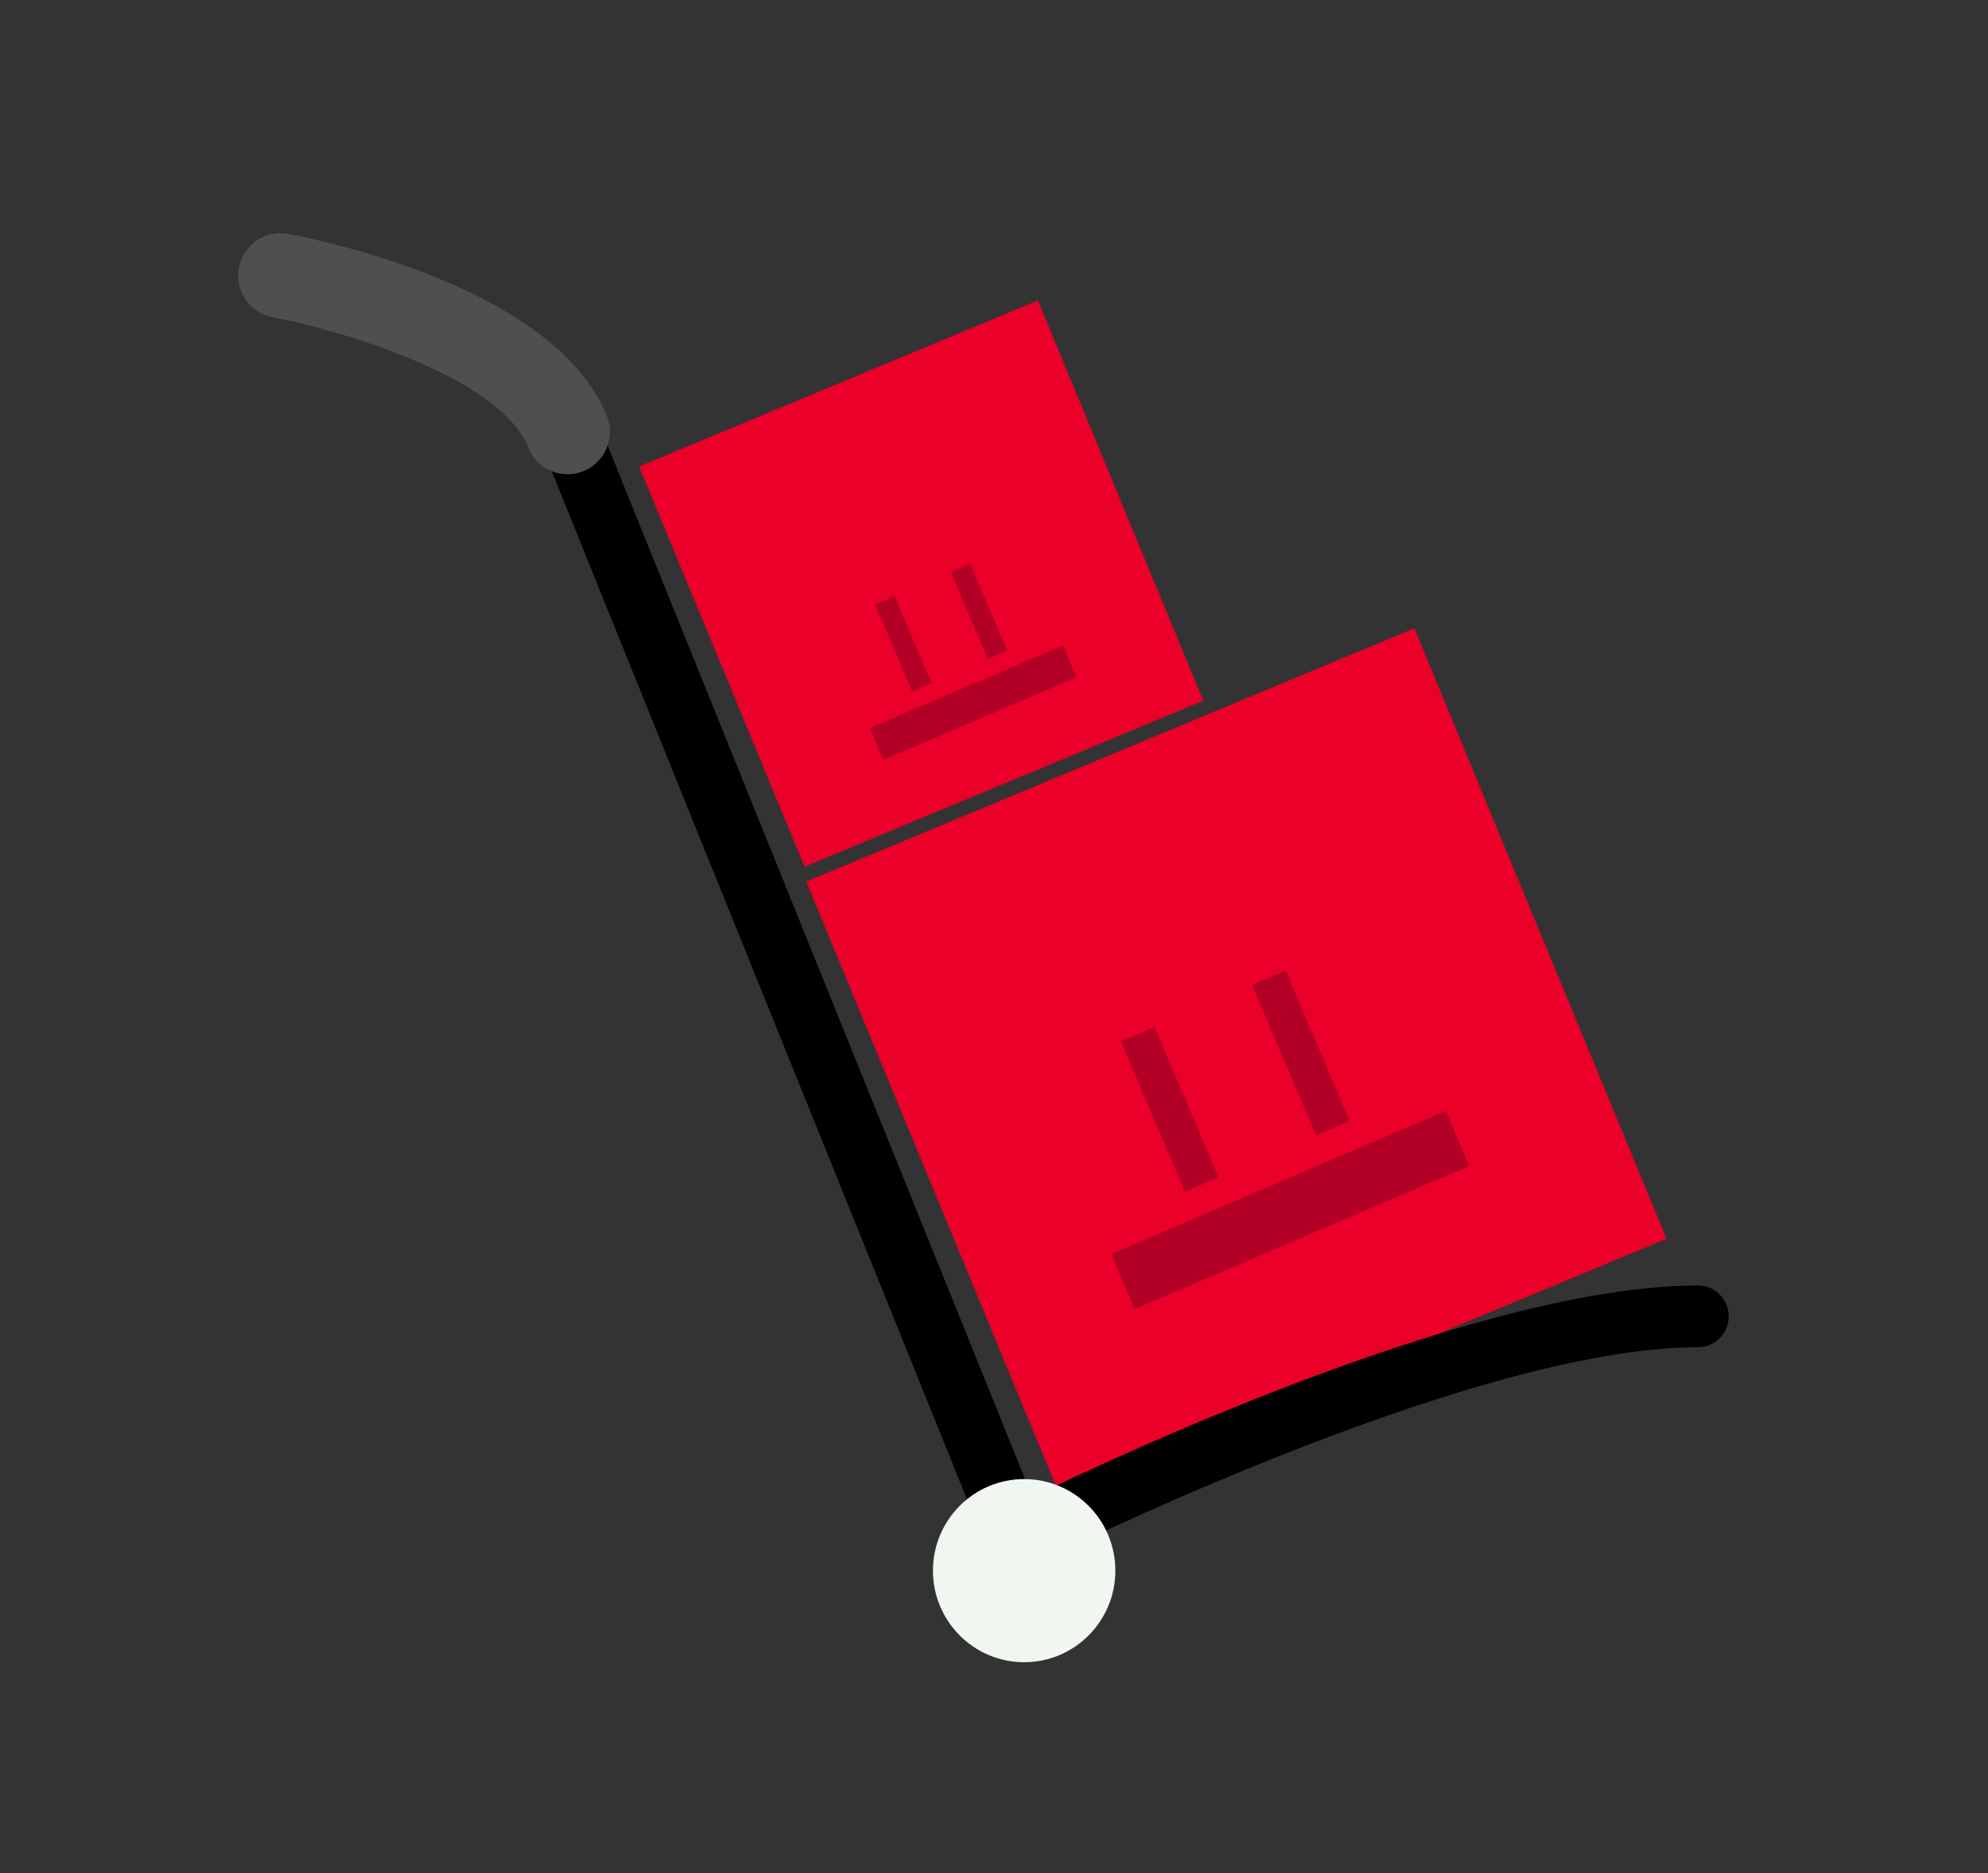 <svg width="69" height="65" viewBox="0 0 69 65" fill="none" xmlns="http://www.w3.org/2000/svg">
<rect x="0" y="0" width="69" height="65" fill="#333333" stroke="none"/>
<path d="M49.09 21.802L27.982 30.591L36.738 51.777L57.845 42.988L49.09 21.802Z" fill="#EA0029"/>
<path d="M36.024 10.425L22.184 16.187L27.925 30.078L41.765 24.316L36.024 10.425Z" fill="#EA0029"/>
<path d="M50.181 38.553L38.568 43.523L39.379 45.433L50.993 40.463L50.181 38.553Z" fill="#B20026"/>
<path d="M40.074 35.637L38.907 36.136L41.126 41.359L42.292 40.86L40.074 35.637Z" fill="#B20026"/>
<path d="M44.624 33.679L43.458 34.178L45.677 39.401L46.843 38.902L44.624 33.679Z" fill="#B20026"/>
<path d="M36.894 22.399L30.186 25.269L30.655 26.374L37.363 23.503L36.894 22.399Z" fill="#B20026"/>
<path d="M31.049 20.69L30.375 20.979L31.658 23.996L32.332 23.707L31.049 20.69Z" fill="#B20026"/>
<path d="M33.675 19.561L33.002 19.849L34.284 22.866L34.958 22.578L33.675 19.561Z" fill="#B20026"/>
<path d="M34.722 54.899L18.386 14.464C17.071 12.86 12.351 11.352 9.628 10.763C9.052 10.64 8.684 10.069 8.811 9.491C8.933 8.913 9.502 8.547 10.075 8.67C10.889 8.845 18.103 10.466 20.175 13.287L20.253 13.397L20.305 13.52L35.83 51.95C39.459 50.196 51.583 44.61 58.933 44.61C59.523 44.61 60 45.089 60 45.681C60 46.273 59.523 46.752 58.933 46.752C50.902 46.752 35.901 54.297 35.751 54.372L34.719 54.895L34.722 54.899Z" fill="black"/>
<path d="M19.701 16.458C19.122 16.458 18.573 16.113 18.342 15.538C17.313 12.986 11.441 11.376 9.468 11.01C8.671 10.863 8.146 10.096 8.293 9.296C8.439 8.496 9.202 7.969 10 8.116C10.94 8.29 19.248 9.942 21.061 14.433C21.364 15.186 21.003 16.044 20.253 16.349C20.073 16.421 19.885 16.458 19.701 16.458Z" fill="#4F4F4F"/>
<path d="M35.547 57.683C37.295 57.683 38.712 56.26 38.712 54.505C38.712 52.75 37.295 51.328 35.547 51.328C33.798 51.328 32.381 52.75 32.381 54.505C32.381 56.26 33.798 57.683 35.547 57.683Z" fill="#EFF7F0"/>
</svg>
